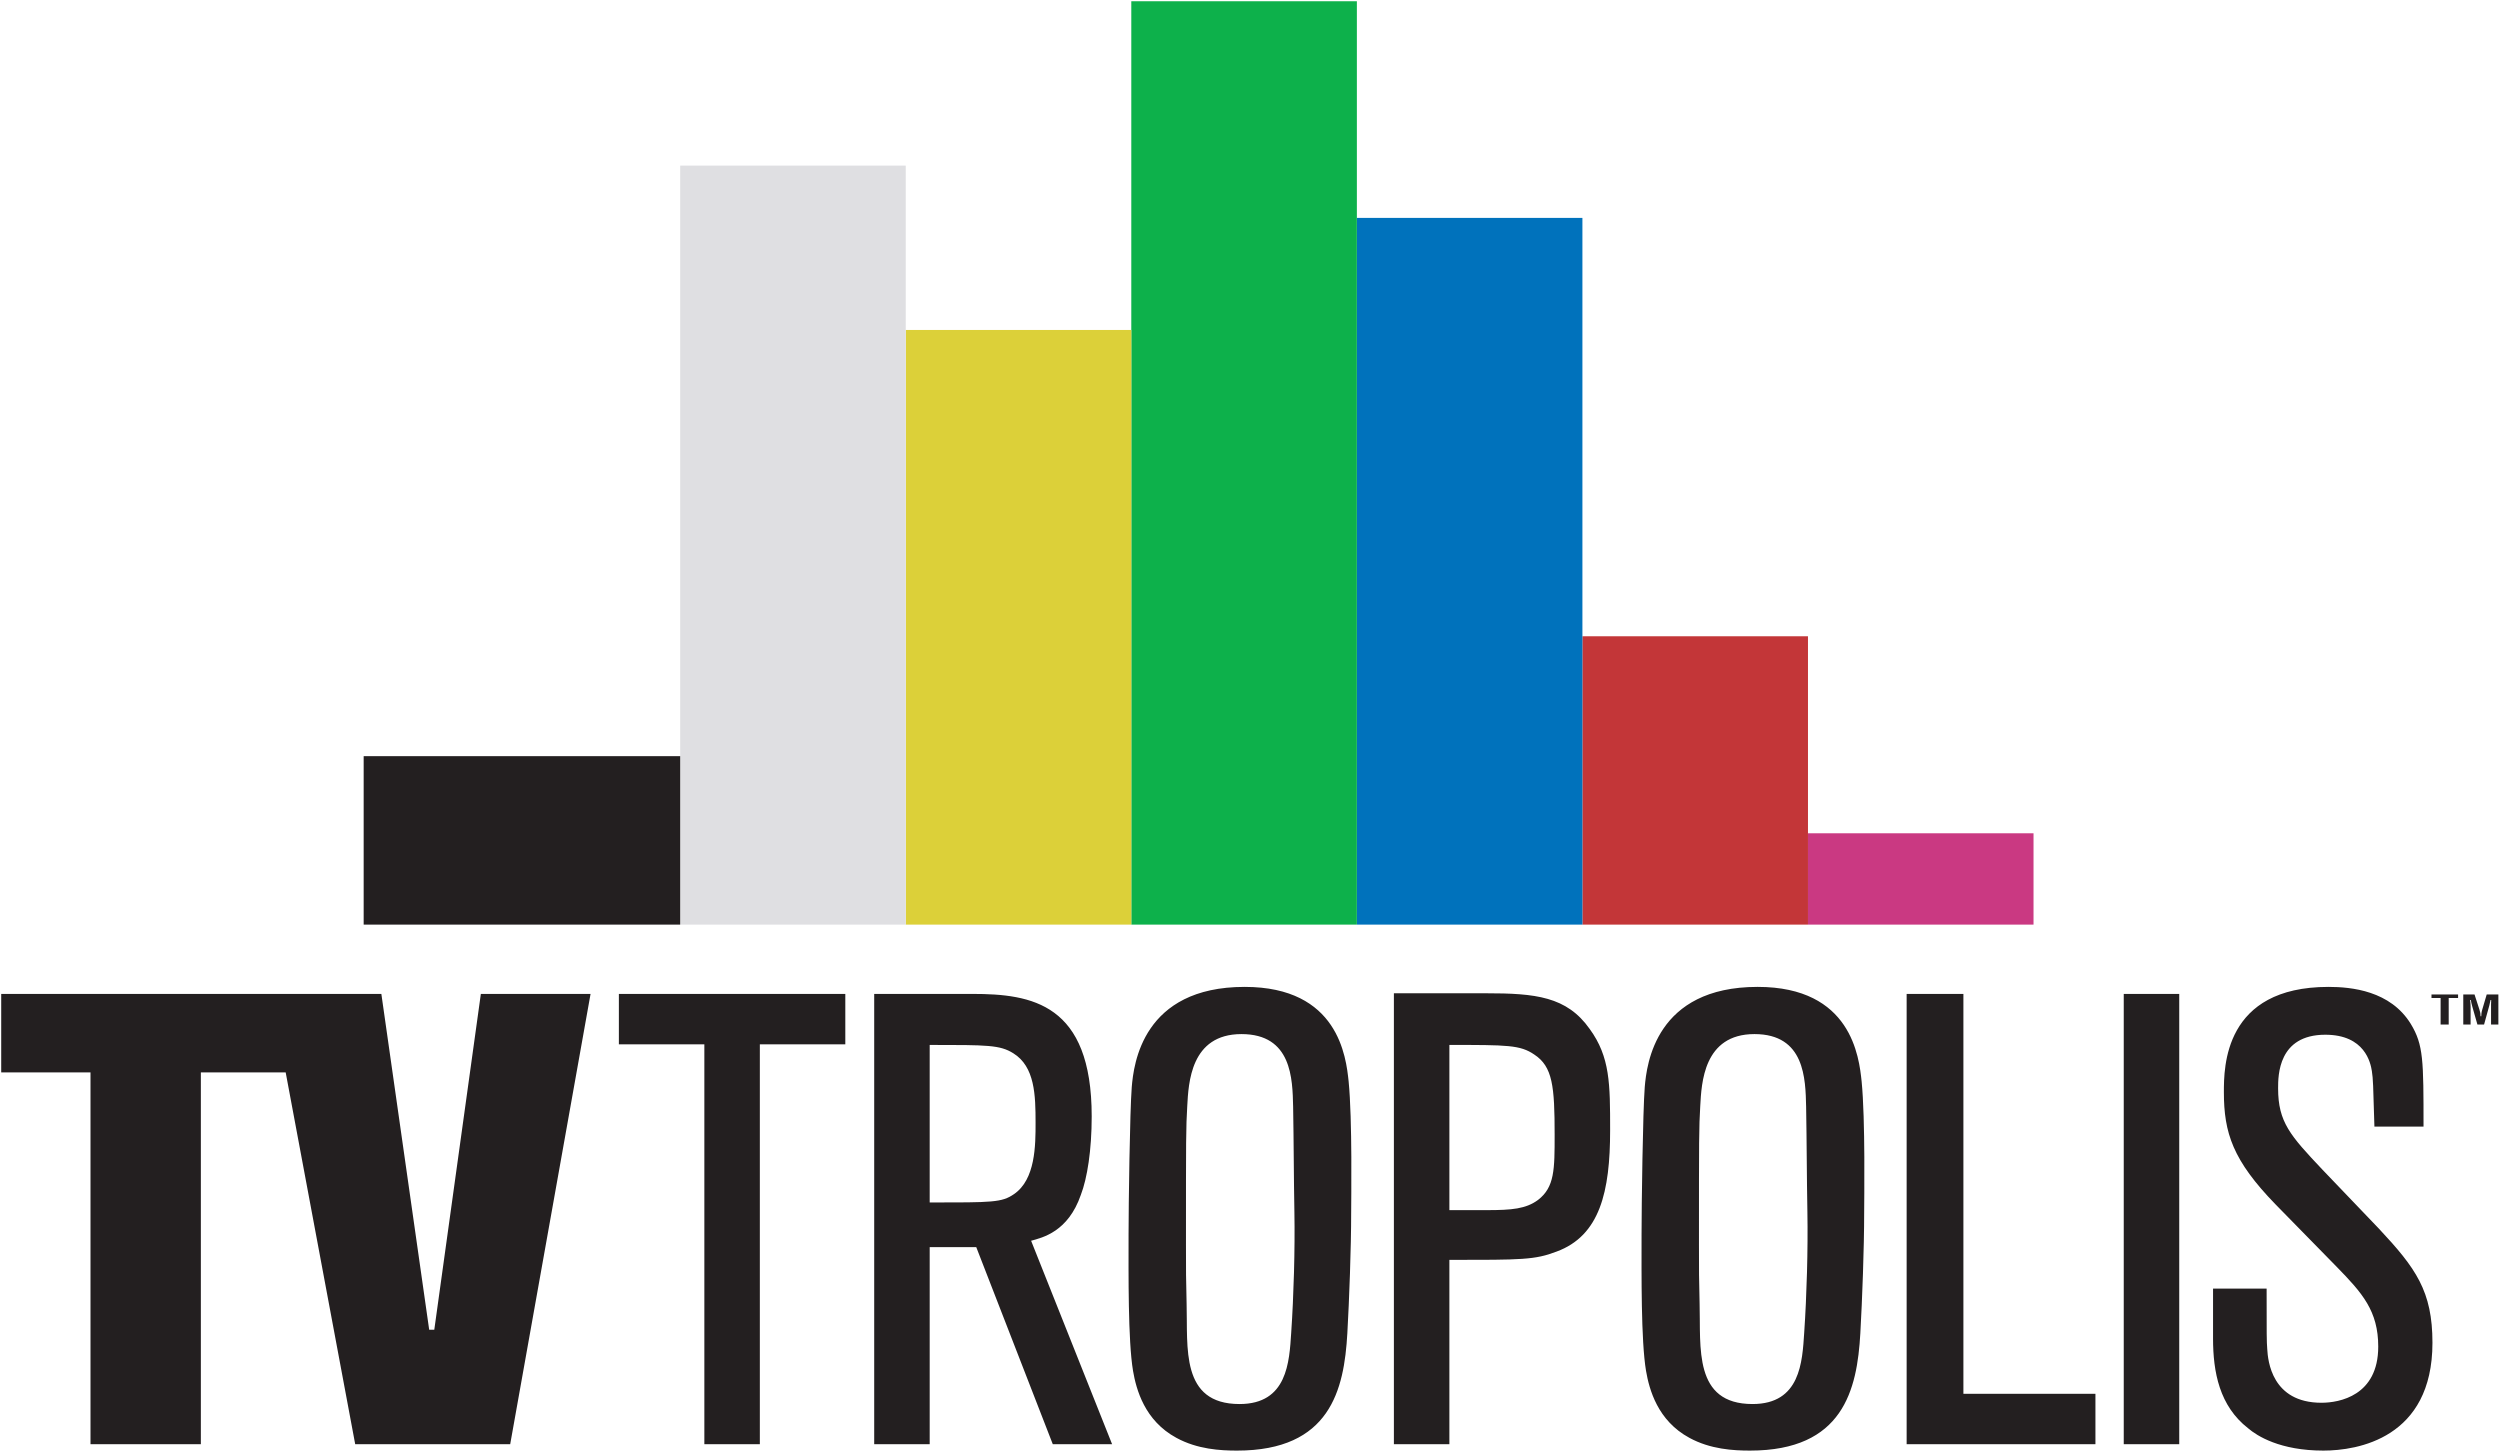<?xml version="1.0" encoding="UTF-8" standalone="no"?>
<!-- Created with Inkscape (http://www.inkscape.org/) -->

<svg
   xmlns:dc="http://purl.org/dc/elements/1.1/"
   xmlns:cc="http://creativecommons.org/ns#"
   xmlns:rdf="http://www.w3.org/1999/02/22-rdf-syntax-ns#"
   xmlns:svg="http://www.w3.org/2000/svg"
   xmlns="http://www.w3.org/2000/svg"
   xmlns:sodipodi="http://sodipodi.sourceforge.net/DTD/sodipodi-0.dtd"
   xmlns:inkscape="http://www.inkscape.org/namespaces/inkscape"
   id="svg2985"
   version="1.1"
   inkscape:version="0.48.5 r10040"
   width="1000"
   height="580.575"
   xml:space="preserve"
   sodipodi:docname="A.svg"><defs
     id="defs2989"><clipPath
       clipPathUnits="userSpaceOnUse"
       id="clipPath7065"><path
         inkscape:connector-curvature="0"
         d="M 0,0 792,0 792,612 0,612 0,0 z"
         id="path7067" /></clipPath><clipPath
       clipPathUnits="userSpaceOnUse"
       id="clipPath7039"><path
         inkscape:connector-curvature="0"
         d="M 0,0 792,0 792,612 0,612 0,0 z"
         id="path7041" /></clipPath></defs><sodipodi:namedview
     pagecolor="#ffffff"
     bordercolor="#666666"
     borderopacity="1"
     objecttolerance="10"
     gridtolerance="10"
     guidetolerance="10"
     inkscape:pageopacity="0"
     inkscape:pageshadow="2"
     inkscape:window-width="1059"
     inkscape:window-height="1034"
     id="namedview2987"
     showgrid="false"
     fit-margin-left="0.5"
     fit-margin-bottom="0.5"
     fit-margin-top="0.5"
     fit-margin-right="0.5"
     inkscape:zoom="0.3897017"
     inkscape:cx="701.92742"
     inkscape:cy="-59.4066"
     inkscape:window-x="854"
     inkscape:window-y="-9"
     inkscape:window-maximized="0"
     inkscape:current-layer="g2993" /><g
     id="g2993"
     inkscape:groupmode="layer"
     inkscape:label="79D172C222884D9C8BEEAEDC5F3CB394"
     transform="matrix(1.25,0,0,-1.25,-1010.775,2497.514)"><g
       transform="matrix(3.171,0,0,3.171,723.391,545.349)"
       id="g7035"
       style="fill:#231f20;fill-opacity:1"><g
         id="g7037"
         clip-path="url(#clipPath7039)"
         style="fill:#231f20;fill-opacity:1"><g
           id="g7043"
           transform="translate(272.25,357.393)"
           style="fill:#231f20;fill-opacity:1"><path
             inkscape:connector-curvature="0"
             d="m 0,0 0.92,0 0,-2.678 0.817,0 0,2.678 0.946,0 0,0.357 L 0,0.357 0,0 z m 3.208,0.357 0,-3.035 0.739,0 0,1.788 c 0,0.211 -0.025,0.477 -0.051,0.692 l 0.077,0 c 0.026,-0.159 0.052,-0.357 0.129,-0.606 l 0.533,-1.874 0.671,0 0.533,1.934 c 0.026,0.086 0.103,0.469 0.12,0.546 l 0.069,0 C 6.019,-0.344 6.011,-0.494 6.011,-0.636 l 0,-2.042 0.739,0 0,3.035 -1.178,0 -0.455,-1.544 C 5.039,-1.44 5.031,-1.659 5.022,-1.84 l -0.069,0 c -0.008,0.271 -0.017,0.374 -0.112,0.662 l -0.498,1.535 -1.135,0 z"
             style="fill:#231f20;fill-opacity:1;fill-rule:nonzero;stroke:none"
             id="path7045" /></g></g></g><path
       inkscape:connector-curvature="0"
       d="m 1387.172,1702.135 72.175,0 0,29.225 -72.175,0 0,-29.225 z"
       style="fill:#ca3982;fill-opacity:1;fill-rule:nonzero;stroke:none"
       id="path7047" /><path
       inkscape:connector-curvature="0"
       d="m 1314.99,1702.135 72.182,0 0,92.27 -72.182,0 0,-92.27 z"
       style="fill:#c33638;fill-opacity:1;fill-rule:nonzero;stroke:none"
       id="path7049" /><path
       inkscape:connector-curvature="0"
       d="m 1242.818,1702.135 72.175,0 0,226.149 -72.175,0 0,-226.149 z"
       style="fill:#0072bc;fill-opacity:1;fill-rule:nonzero;stroke:none"
       id="path7051" /><path
       inkscape:connector-curvature="0"
       d="m 1170.636,1702.135 72.182,0 0,295.476 -72.182,0 0,-295.476 z"
       style="fill:#0db14b;fill-opacity:1;fill-rule:nonzero;stroke:none"
       id="path7053" /><path
       inkscape:connector-curvature="0"
       d="m 1098.461,1702.135 72.175,0 0,190.289 -72.175,0 0,-190.289 z"
       style="fill:#dcd039;fill-opacity:1;fill-rule:nonzero;stroke:none"
       id="path7055" /><path
       inkscape:connector-curvature="0"
       d="m 1026.279,1702.135 72.179,0 0,242.881 -72.179,0 0,-242.881 z"
       style="fill:#dfdfe2;fill-opacity:1;fill-rule:nonzero;stroke:none"
       id="path7057" /><path
       inkscape:connector-curvature="0"
       d="m 924.993,1702.135 101.289,0 0,53.905 -101.289,0 0,-53.905 z"
       style="fill:#231f20;fill-opacity:1;fill-rule:nonzero;stroke:none"
       id="path7059" /><g
       transform="matrix(3.171,0,0,3.171,723.391,545.349)"
       id="g7061"
       style="fill:#231f20;fill-opacity:1"><g
         id="g7063"
         clip-path="url(#clipPath7065)"
         style="fill:#231f20;fill-opacity:1"><g
           id="g7069"
           transform="translate(27,349.891)"
           style="fill:#231f20;fill-opacity:1"><path
             inkscape:connector-curvature="0"
             d="m 0,0 9.011,0 0,-37.526 11.136,0 0,37.526 9.076,0 0,7.915 L 0,7.915 0,0 z m 27.226,7.917 8.497,-45.443 15.641,0 8.11,45.443 -11.071,0 -4.699,-33.892 -0.515,0 -4.827,33.892 -11.136,0 z m 49.331,-5.085 8.625,0 0,5.085 -22.851,0 0,-5.085 8.626,0 0,-40.358 5.6,0 0,40.358 z m 27.375,-19.825 c 1.158,0.322 3.733,0.901 5.02,4.635 0.644,1.673 1.094,4.505 1.094,7.917 0,11.393 -6.05,12.358 -12.036,12.358 l -9.913,0 0,-45.443 5.6,0 0,19.889 4.699,0 7.724,-19.889 5.986,0 -8.174,20.533 z M 93.697,2.768 c 5.858,0 7.081,0 8.432,-0.837 2.189,-1.352 2.253,-4.248 2.253,-7.016 0,-2.253 0,-5.729 -2.188,-7.209 -1.223,-0.837 -2.124,-0.837 -8.497,-0.837 l 0,15.899 z m 42.533,-16.929 c 0,1.223 0.129,9.398 -0.257,13.26 -0.258,2.446 -1.03,9.526 -10.492,9.526 -10.299,0 -11.2,-7.788 -11.393,-10.105 -0.193,-2.446 -0.322,-11.973 -0.322,-14.869 0,-4.055 -0.064,-10.685 0.451,-13.775 0.322,-1.866 1.159,-5.02 4.377,-6.758 2.124,-1.159 4.441,-1.288 6.115,-1.288 9.397,0 10.813,6.115 11.135,11.844 0.193,3.411 0.386,8.625 0.386,12.165 m -16.671,-3.154 c 0,10.943 0,11.651 0.129,13.904 0.129,2.317 0.322,7.273 5.471,7.273 5.085,0 5.15,-4.506 5.214,-7.338 0.064,-3.54 0.064,-7.145 0.129,-10.685 0.064,-3.669 -0.065,-8.303 -0.322,-12.101 -0.193,-2.961 -0.386,-7.209 -5.214,-7.209 -5.986,0 -5.214,5.729 -5.342,10.106 -0.065,2.896 -0.065,2.961 -0.065,6.05 m 26.583,-1.609 c 7.338,0 8.626,0 10.814,0.837 4.377,1.609 5.407,6.05 5.407,12.23 0,4.698 0,7.402 -2.06,10.234 -2.317,3.283 -5.471,3.604 -10.492,3.604 l -9.269,0 0,-45.507 5.6,0 0,18.602 z m 0,21.692 c 5.858,0 7.145,0 8.561,-0.966 1.867,-1.223 2.06,-3.218 2.06,-8.11 0,-3.476 0,-5.278 -1.674,-6.565 -1.223,-0.902 -2.639,-1.03 -5.149,-1.03 l -3.798,0 0,16.671 z m 41.857,-16.929 c 0,1.223 0.129,9.398 -0.257,13.26 -0.258,2.446 -1.03,9.526 -10.492,9.526 -10.299,0 -11.2,-7.788 -11.393,-10.105 -0.193,-2.446 -0.322,-11.973 -0.322,-14.869 0,-4.055 -0.064,-10.685 0.451,-13.775 0.322,-1.866 1.159,-5.02 4.377,-6.758 2.124,-1.159 4.441,-1.288 6.115,-1.288 9.397,0 10.813,6.115 11.135,11.844 0.193,3.411 0.386,8.625 0.386,12.165 m -16.671,-3.154 c 0,10.943 0,11.651 0.129,13.904 0.129,2.317 0.322,7.273 5.471,7.273 5.085,0 5.15,-4.506 5.214,-7.338 0.064,-3.54 0.064,-7.145 0.129,-10.685 0.064,-3.669 -0.065,-8.303 -0.322,-12.101 -0.193,-2.961 -0.386,-7.209 -5.214,-7.209 -5.986,0 -5.214,5.729 -5.342,10.106 -0.065,2.896 -0.065,2.961 -0.065,6.05 m 40.01,-15.126 -13.324,0 0,40.358 -5.728,0 0,-45.443 19.052,0 0,5.085 z m 8.457,40.358 -5.6,0 0,-45.443 5.6,0 0,45.443 z m 3.411,-34.758 c 0,-3.411 0.644,-6.823 3.54,-9.076 0.902,-0.772 3.219,-2.253 7.596,-2.253 3.411,0 11.006,1.223 11.006,10.878 0,5.214 -1.673,7.531 -5.406,11.522 l -5.729,5.986 c -3.218,3.412 -4.441,4.763 -4.441,8.175 0,1.287 0,5.407 4.763,5.407 3.991,0 4.57,-2.833 4.699,-3.669 0.128,-0.837 0.128,-1.288 0.257,-5.6 l 4.956,0 c 0,6.694 0,8.239 -1.287,10.363 -2.06,3.347 -5.986,3.733 -8.303,3.733 -10.557,0 -10.557,-8.11 -10.557,-10.62 0,-4.12 0.902,-6.888 5.214,-11.329 l 6.179,-6.308 c 2.575,-2.639 4.184,-4.441 4.184,-8.046 0,-4.956 -3.926,-5.664 -5.728,-5.664 -5.021,0 -5.407,4.248 -5.472,5.407 -0.064,0.837 -0.064,1.351 -0.064,6.115 l -5.407,0 0,-5.021 z"
             style="fill:#231f20;fill-opacity:1;fill-rule:nonzero;stroke:none"
             id="path7071" /></g></g></g></g></svg>